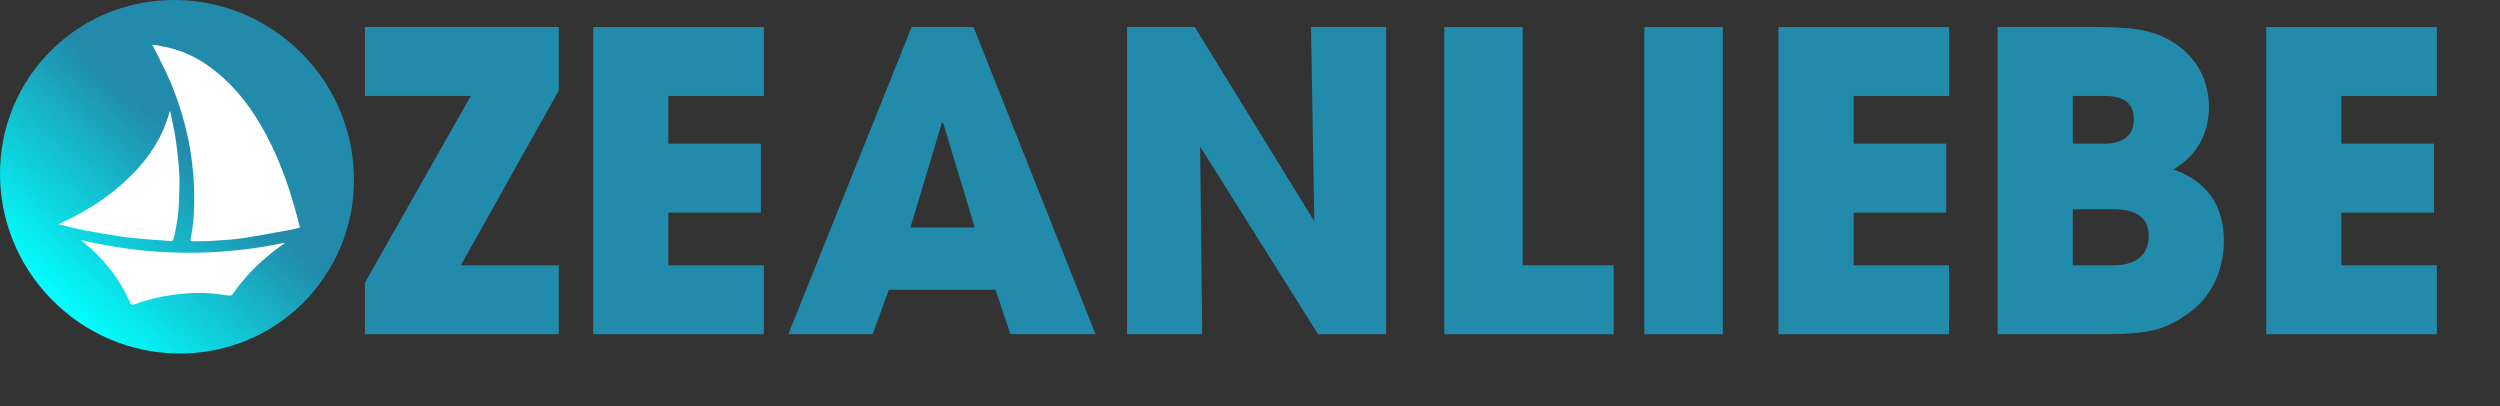 <?xml version="1.0" encoding="UTF-8"?>
<svg xmlns="http://www.w3.org/2000/svg" xmlns:xlink="http://www.w3.org/1999/xlink" id="a" viewBox="0 0 1806.62 293.75">
  <rect x="0" y="0" width="1806.62" height="293.75" fill="#333333" stroke="none"/>
  <defs>
    <style>
      .c {
        fill: #fff;
      }

      .d {
        fill: none;
      }

      .e {
        fill: #228bab;
      }

      .f {
        fill: url(#b);
      }
    </style>
    <linearGradient id="b" data-name="Unbenannter Verlauf" x1="1542.41" y1="1187.74" x2="1779.35" y2="1187.74" gradientTransform="translate(1910.46 -1166.9) rotate(-180) scale(1.07 -1.09)" gradientUnits="userSpaceOnUse">
      <stop offset=".44" stop-color="#228bab"></stop>
      <stop offset="1" stop-color="#03fbfb"></stop>
    </linearGradient>
  </defs>
  <g>
    <rect class="d" x="20.62" y="19.53" width="1786" height="274.22"></rect>
    <path class="c" d="M30.42,142.69c0-64.12,46.2-112.28,109.2-112.28s109.48,46.76,109.48,106.12-47.6,108.92-106.96,108.92S30.42,204.01,30.42,142.69ZM196.18,138.21c0-32.48-23.24-61.32-56.56-61.32s-56.28,27.72-56.28,60.48,23.24,61.6,57.12,61.6,55.72-27.72,55.72-60.76h0Z"></path>
    <path class="e" d="M263.7,241.53v-37.2l76.5-135h-76.5V19.53h140.1v45.9l-70.8,126.3h70.8v49.8h-140.1Z"></path>
    <path class="e" d="M428.69,241.53V19.53h123.3v49.8h-69v34.5h66.9v49.8h-66.9v38.1h69v49.8h-123.3Z"></path>
    <path class="e" d="M730.2,241.53l-10.8-32.1h-77.1l-11.7,32.1h-60.9l89.1-222h44.7l88.2,222h-61.5ZM681.6,88.83l-.9-.3-22.8,75.9h46.5s-22.8-75.6-22.8-75.6Z"></path>
    <path class="e" d="M952.49,241.53l-85.2-135.6,1.5,135.6h-54.3V19.53h48.9l86.4,140.4-2.4-140.4h54.3v222h-49.2Z"></path>
    <path class="e" d="M1043.69,241.53V19.53h56.7v172.2h65.7v49.8h-122.4,0Z"></path>
    <path class="e" d="M1188.29,241.53V19.53h56.7v222h-56.7Z"></path>
    <path class="e" d="M1285.19,241.53V19.53h123.3v49.8h-69v34.5h66.9v49.8h-66.9v38.1h69v49.8h-123.3Z"></path>
    <path class="e" d="M1443.59,241.53V19.53h71.1c15.9,0,27.6.9,35.4,2.7,25.2,5.7,46.2,25.2,46.2,55.2,0,18.9-9,35.7-25.8,45,24.3,8.4,36.6,26.1,36.6,51.6,0,21.3-9,40.8-25.8,52.5-17.4,12.3-28.8,15-63.9,15h-73.8,0ZM1520.39,103.83c14.1,0,21.6-6,21.6-17.7s-7.2-16.8-21.3-16.8h-22.8v34.5h22.5ZM1526.99,191.73c15.9,0,25.8-6.9,25.8-21.3,0-12.9-8.7-19.2-25.5-19.2h-29.4v40.5h29.1Z"></path>
    <path class="e" d="M1637.69,241.53V19.53h123.3v49.8h-69v34.5h66.9v49.8h-66.9v38.1h69v49.8h-123.3Z"></path>
  </g>
  <ellipse class="f" cx="127.9" cy="127.74" rx="126.76" ry="128.86" transform="translate(-52.72 134.82) rotate(-47.21)"></ellipse>
  <g>
    <path class="c" d="M113.36,32.64c1.52.33,3.02.72,4.55.99,16.88,3.01,31.28,11.44,44.1,23.22,14.63,13.45,25.47,30.04,34.27,48.28,8.89,18.44,15.19,37.93,20.11,57.98.08.34.13.7.25,1.34-2.35.56-4.63,1.23-6.94,1.65-11.45,2.06-22.88,4.28-34.38,5.99-7.22,1.08-14.54,1.47-21.82,1.95-4.69.31-9.4.18-14.1.3-1.53.04-1.9-.42-1.55-2.16,2.15-10.6,2.67-21.38,2.5-32.15-.45-28.61-6.59-55.88-17.64-81.81-3.57-8.38-7.94-16.38-11.96-24.54-.21-.42-.53-.78-.8-1.16,1.13.04,2.27.08,3.4.12h.01Z"></path>
    <path class="c" d="M58.49,173.47c49.15,11.6,98.31,12.28,147.78,1.84-.4.28-.81.56-1.21.85-.46.33-.93.66-1.39.99-13.83,9.82-25.86,21.47-35.61,35.41-.79,1.13-1.48,1.26-2.79,1.05-4.3-.68-8.62-1.24-12.96-1.61-3.5-.3-7.03-.43-10.53-.33-15.45.46-30.52,3.09-45.08,8.39-1.49.54-2.01.21-2.62-1.2-6.74-15.61-16.76-28.84-29.39-40.13-1.99-1.78-4.07-3.45-6.21-5.26h.01Z"></path>
    <path class="c" d="M123.03,80.5c1.29,6.45,2.86,12.86,3.79,19.36,1.2,8.3,2.21,16.66,2.69,25.03.4,6.96,0,13.98-.2,20.97-.22,7.91-1.44,15.7-3.07,23.43-.09.44-.21.88-.31,1.33-.84,3.79-.84,3.74-4.69,3.41-4.51-.38-9.04-.61-13.54-1.01-6.14-.54-12.31-.95-18.41-1.83-9.4-1.36-18.78-2.94-28.12-4.7-6.21-1.18-12.32-2.85-18.48-4.3v-.43c1.01-.46,2.02-.91,3.02-1.38,18.7-8.68,35.69-19.88,50.2-34.66,12.33-12.57,21.68-26.98,26.4-44.15.09-.33.17-.66.26-.98.16-.03.31-.06.47-.09h-.01Z"></path>
  </g>
</svg>
